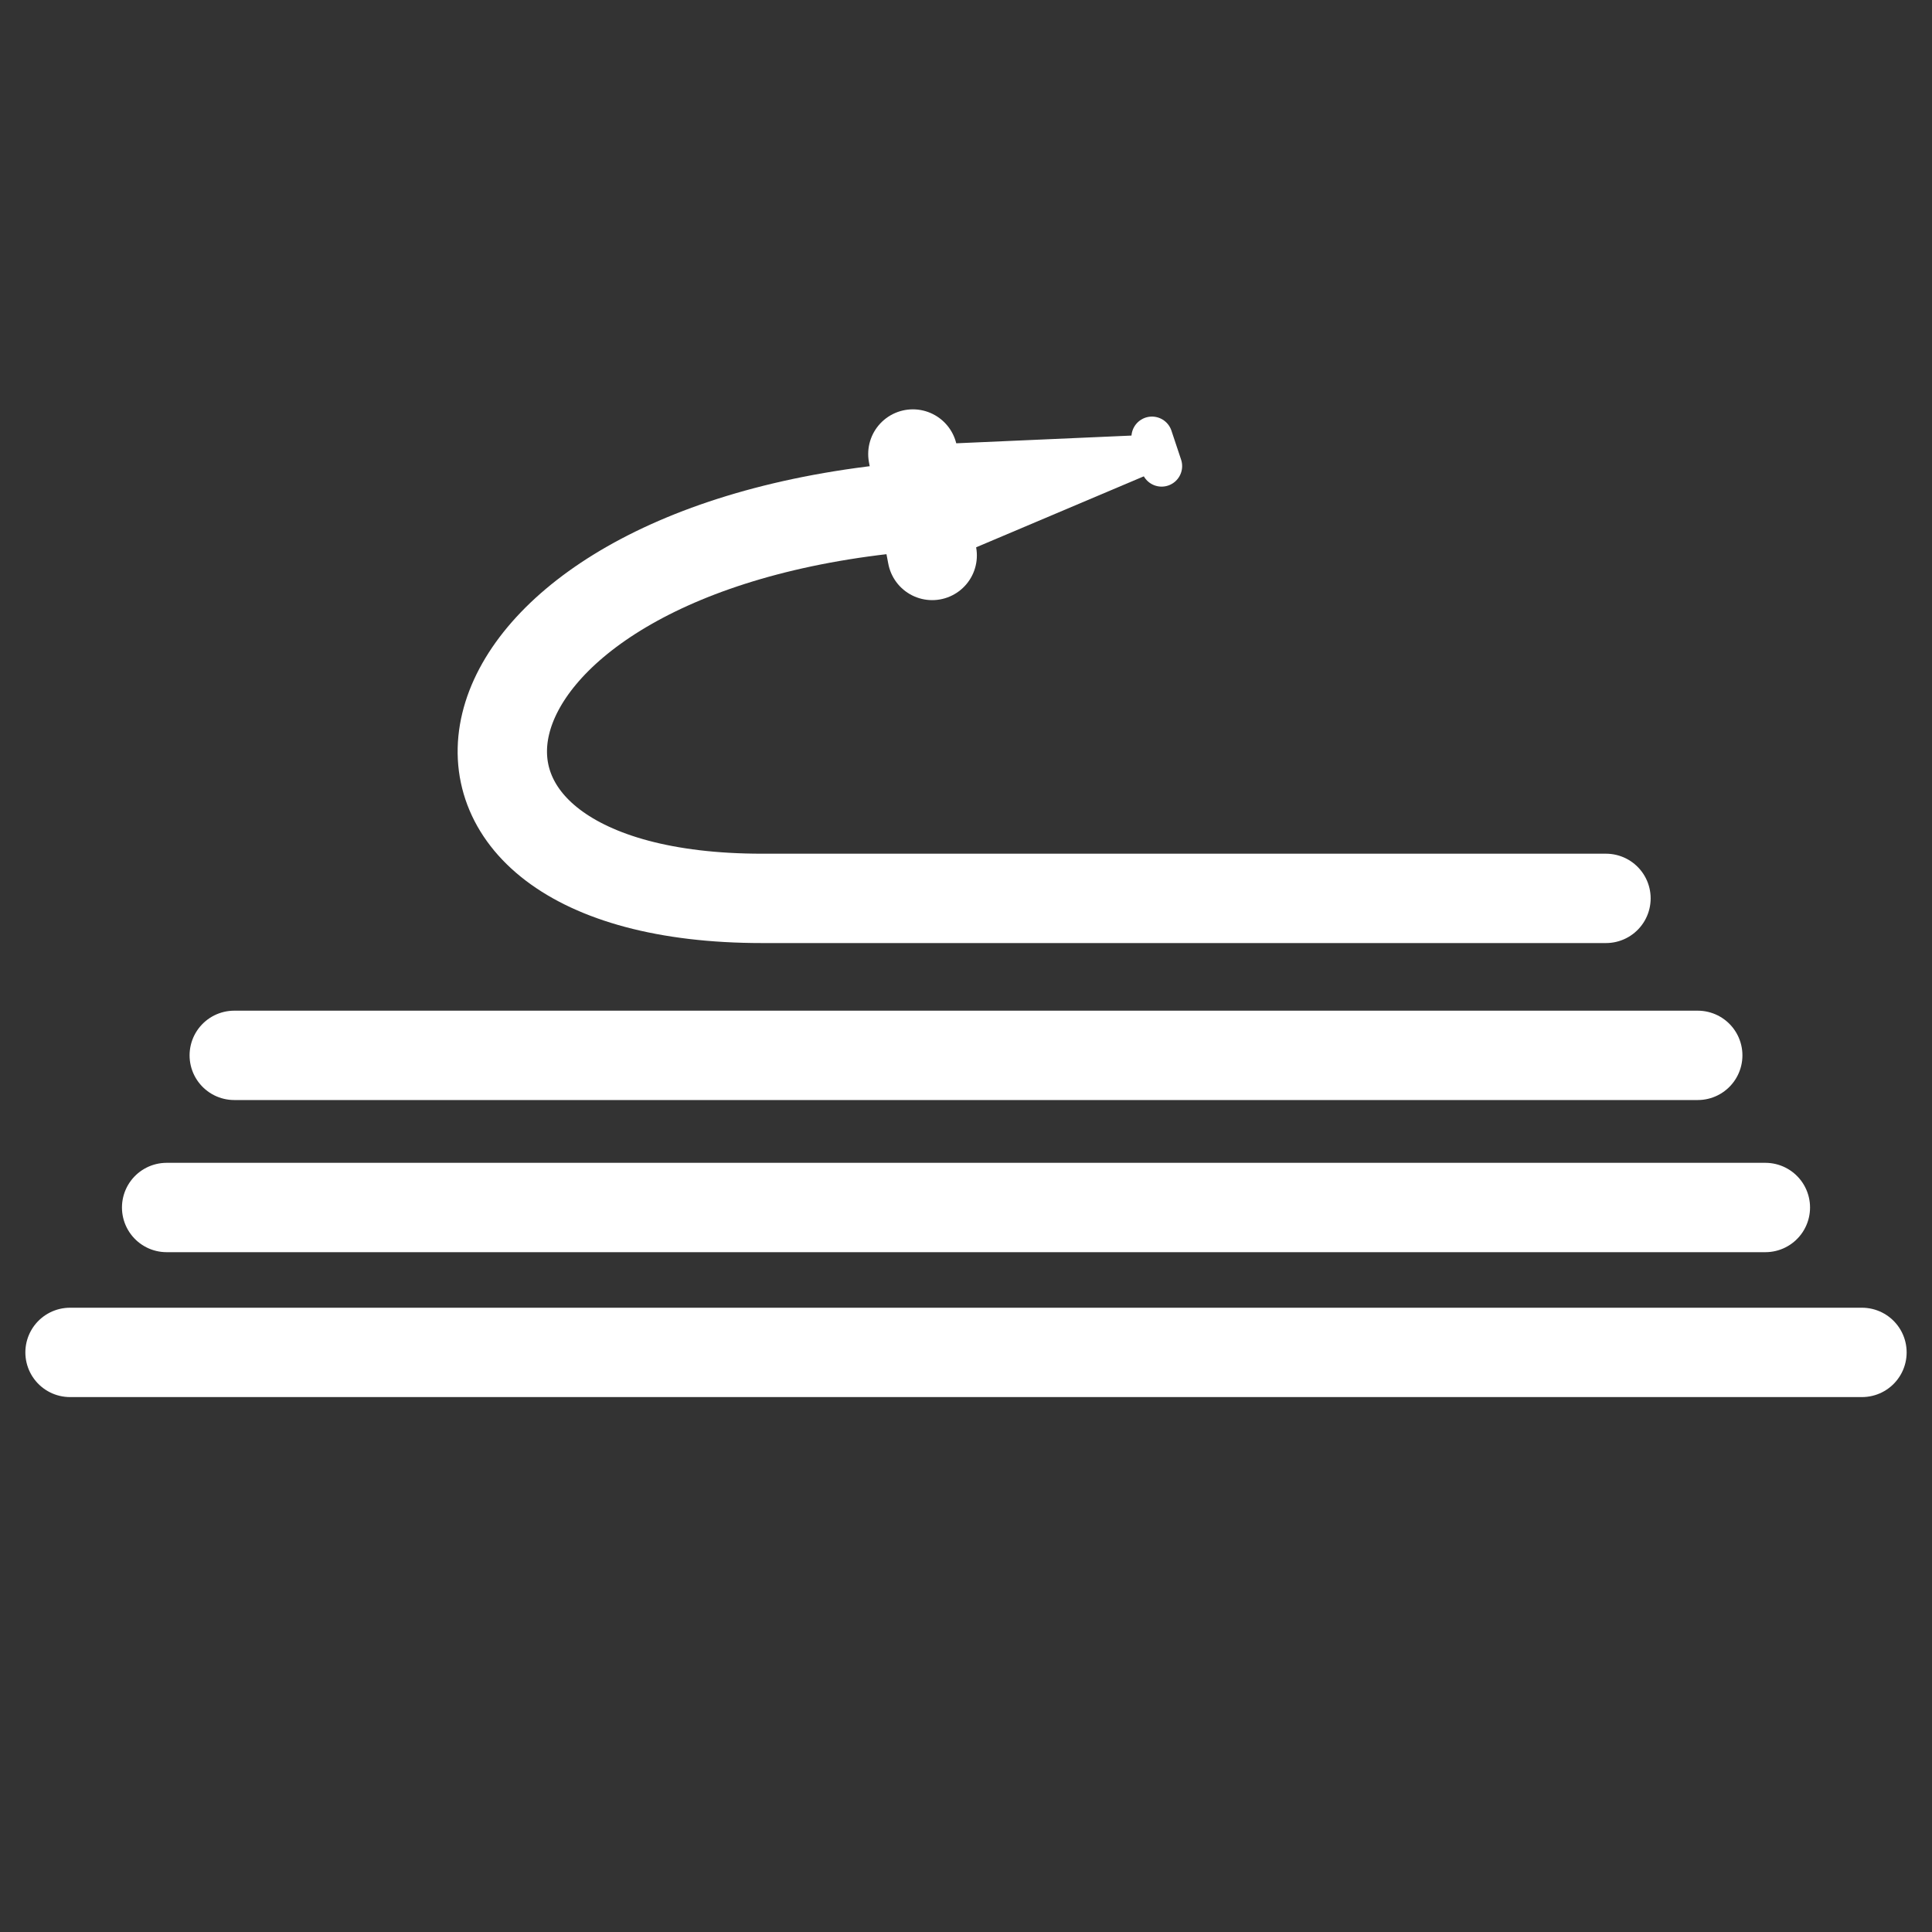 <svg width="800" height="800" viewBox="0 0 800 800" fill="none" xmlns="http://www.w3.org/2000/svg">
<rect x="0" y="0" width="800" height="800" fill="#333333" stroke="none"/>
<path d="M29 560H771" stroke="white" stroke-width="37" stroke-linecap="round"/>
<path d="M69 500H731" stroke="white" stroke-width="37" stroke-linecap="round"/>
<path d="M97 437H703" stroke="white" stroke-width="37" stroke-linecap="round"/>
<path d="M665 372H315.542C154.518 372 176.787 232.772 365.791 211" stroke="white" stroke-width="37" stroke-linecap="round"/>
<path d="M479.877 179.861C487.672 179.517 490.099 190.258 482.915 193.3L403.557 226.901C399.54 228.602 394.962 226.254 394 221.998L387.263 192.191C386.302 187.935 389.424 183.846 393.783 183.654L479.877 179.861Z" fill="white"/>
<path d="M378 188L386 230" stroke="white" stroke-width="37" stroke-linecap="round"/>
<path d="M477 181L481 193" stroke="white" stroke-width="17" stroke-linecap="round"/>
</svg>

